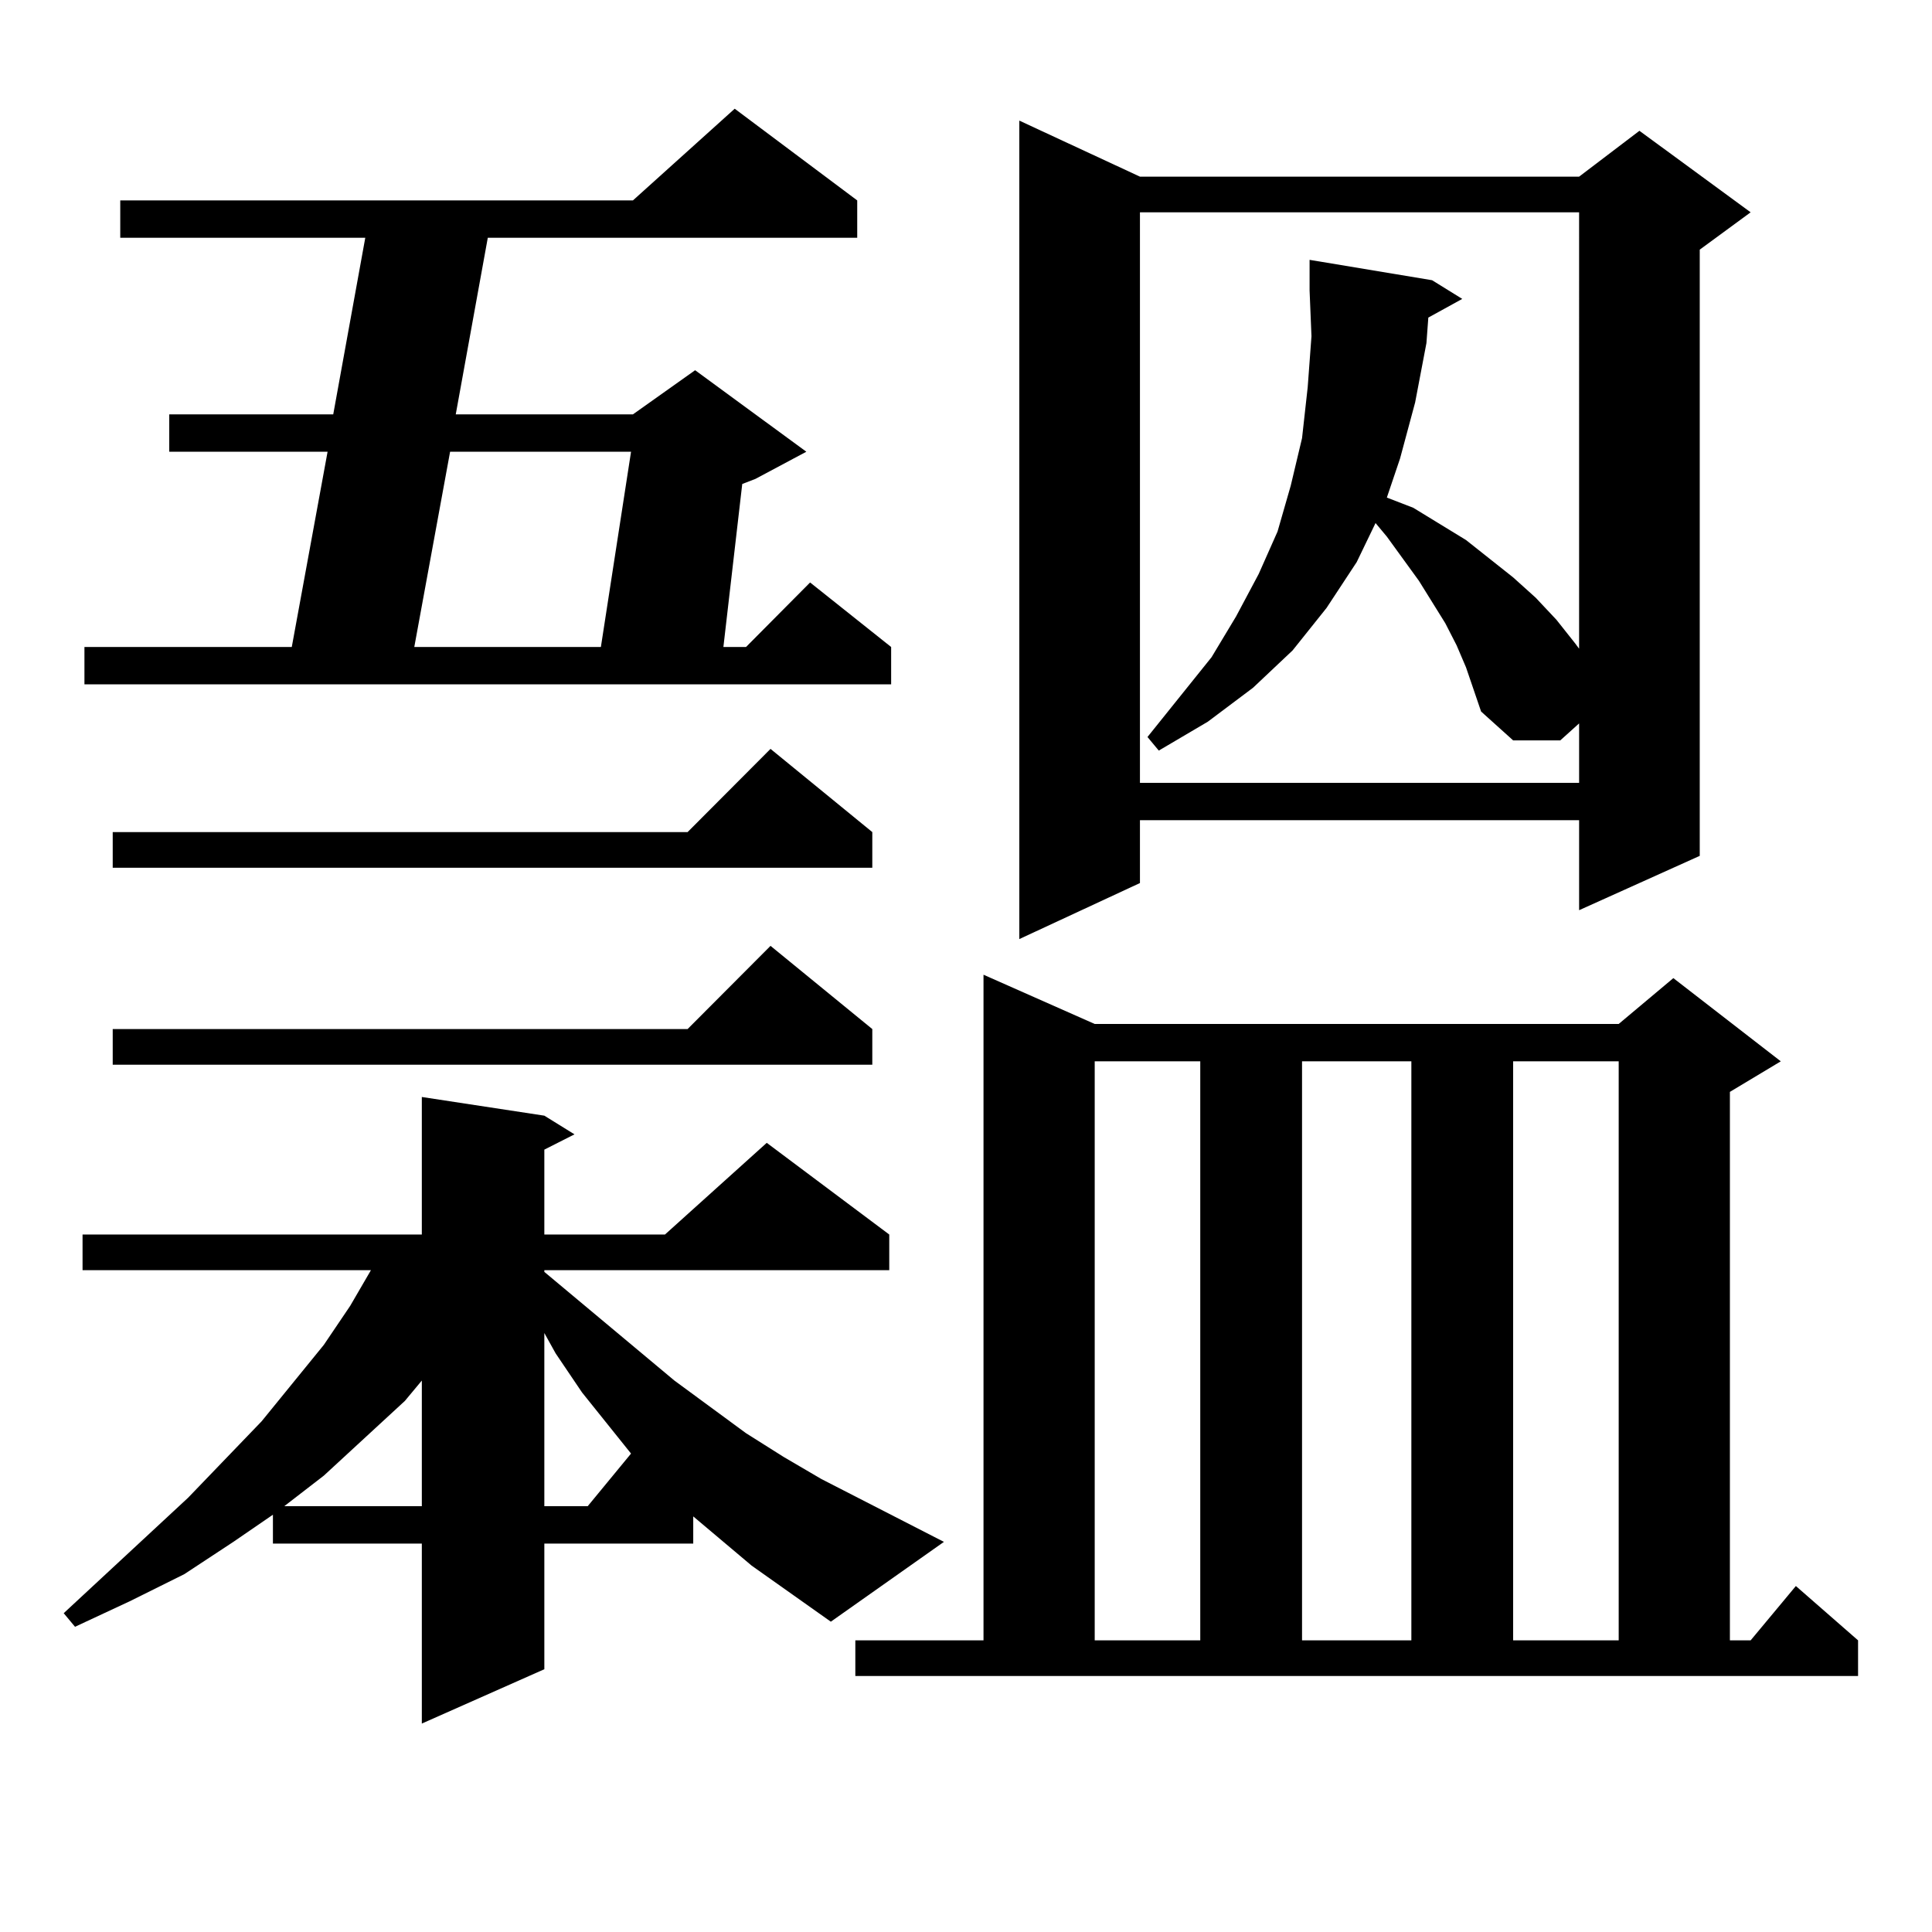 <?xml version="1.0" encoding="utf-8"?>
<!-- Generator: Adobe Illustrator 16.0.0, SVG Export Plug-In . SVG Version: 6.00 Build 0)  -->
<!DOCTYPE svg PUBLIC "-//W3C//DTD SVG 1.1//EN" "http://www.w3.org/Graphics/SVG/1.1/DTD/svg11.dtd">
<svg version="1.1" id="图层_1" xmlns="http://www.w3.org/2000/svg" xmlns:xlink="http://www.w3.org/1999/xlink" x="0px" y="0px"
	 width="1000px" height="1000px" viewBox="0 0 1000 1000" enable-background="new 0 0 1000 1000" xml:space="preserve">
<path d="M389.063,810.375l-30.243-25.488v14.063h-77.071v65.039l-63.413,28.125v-93.164h-77.071v-14.941l-20.487,14.063
	L95.412,814.77L67.12,828.832l-28.292,13.184l-5.854-7.031l64.389-59.766l38.048-39.551l32.194-39.551l13.658-20.215l10.731-18.457
	H42.73v-18.457h175.605v-71.191l63.413,9.668l15.609,9.668l-15.609,7.91v43.945h62.438l52.682-47.461l63.413,47.461v18.457H281.749
	v0.879l67.315,56.25l37.072,27.246l19.512,12.305l19.512,11.426l63.413,32.52l-58.535,41.309L389.063,810.375z M443.696,103.734
	v19.336H252.481l-16.585,91.406h91.705l32.194-22.852l57.56,42.188l-26.341,14.063l-6.829,2.637l-9.756,84.375h11.707l33.17-33.398
	l41.95,33.398v19.336H43.706v-19.336h107.314l18.536-101.074H87.607v-19.336h84.876l16.585-91.406H62.242v-19.336h265.359
	l52.682-47.461L443.696,103.734z M451.501,430.688v18.457H58.34v-18.457h297.554l42.926-43.066L451.501,430.688z M451.501,532.641
	v18.457H58.34v-18.457h297.554l42.926-43.066L451.501,532.641z M209.556,725.121l-41.95,38.672l-20.487,15.82h71.218v-65.039
	L209.556,725.121z M232.97,233.813l-18.536,101.074h96.583l15.609-101.074H232.97z M281.749,779.613h22.438l22.438-27.246
	l-25.365-31.641l-13.658-20.215l-5.854-10.547V779.613z M442.721,849.047h66.34V504.516l57.56,25.488h271.213l28.292-23.73
	l55.608,43.066l-26.341,15.82v283.887h10.731l23.414-28.125l32.194,28.125v18.457H442.721V849.047z M590.034,91.43h227.312
	l31.219-23.73l57.56,42.188l-26.341,19.336v313.77l-62.438,28.125v-46.582H590.034v32.52l-62.438,29.004V62.426L590.034,91.43z
	 M566.62,549.34v299.707h54.633V549.34H566.62z M758.811,345.434l-4.878-11.426l-5.854-11.426l-13.658-21.973l-16.585-22.852
	l-5.854-7.031l-9.756,20.215l-15.609,23.73l-17.561,21.973l-20.487,19.336l-23.414,17.578L599.79,388.5l-5.854-7.031l33.17-41.309
	l12.683-21.094l11.707-21.973l9.756-21.973l6.829-23.73l5.854-24.609l2.927-26.367l1.951-26.367l-0.976-23.73v-15.82l63.413,10.547
	l15.609,9.668l-17.561,9.668l-0.976,13.184l-5.854,30.762l-7.805,29.004l-6.829,20.215l13.658,5.273l27.316,16.699l24.39,19.336
	l11.707,10.547l10.731,11.426l9.756,12.305l1.951,2.637V109.887H590.034v295.313h227.312v-30.762l-9.756,8.789H783.2l-16.585-14.941
	l-3.902-11.426L758.811,345.434z M673.935,549.34v299.707h56.584V549.34H673.935z M783.2,549.34v299.707h54.633V549.34H783.2z"/>
</svg>
